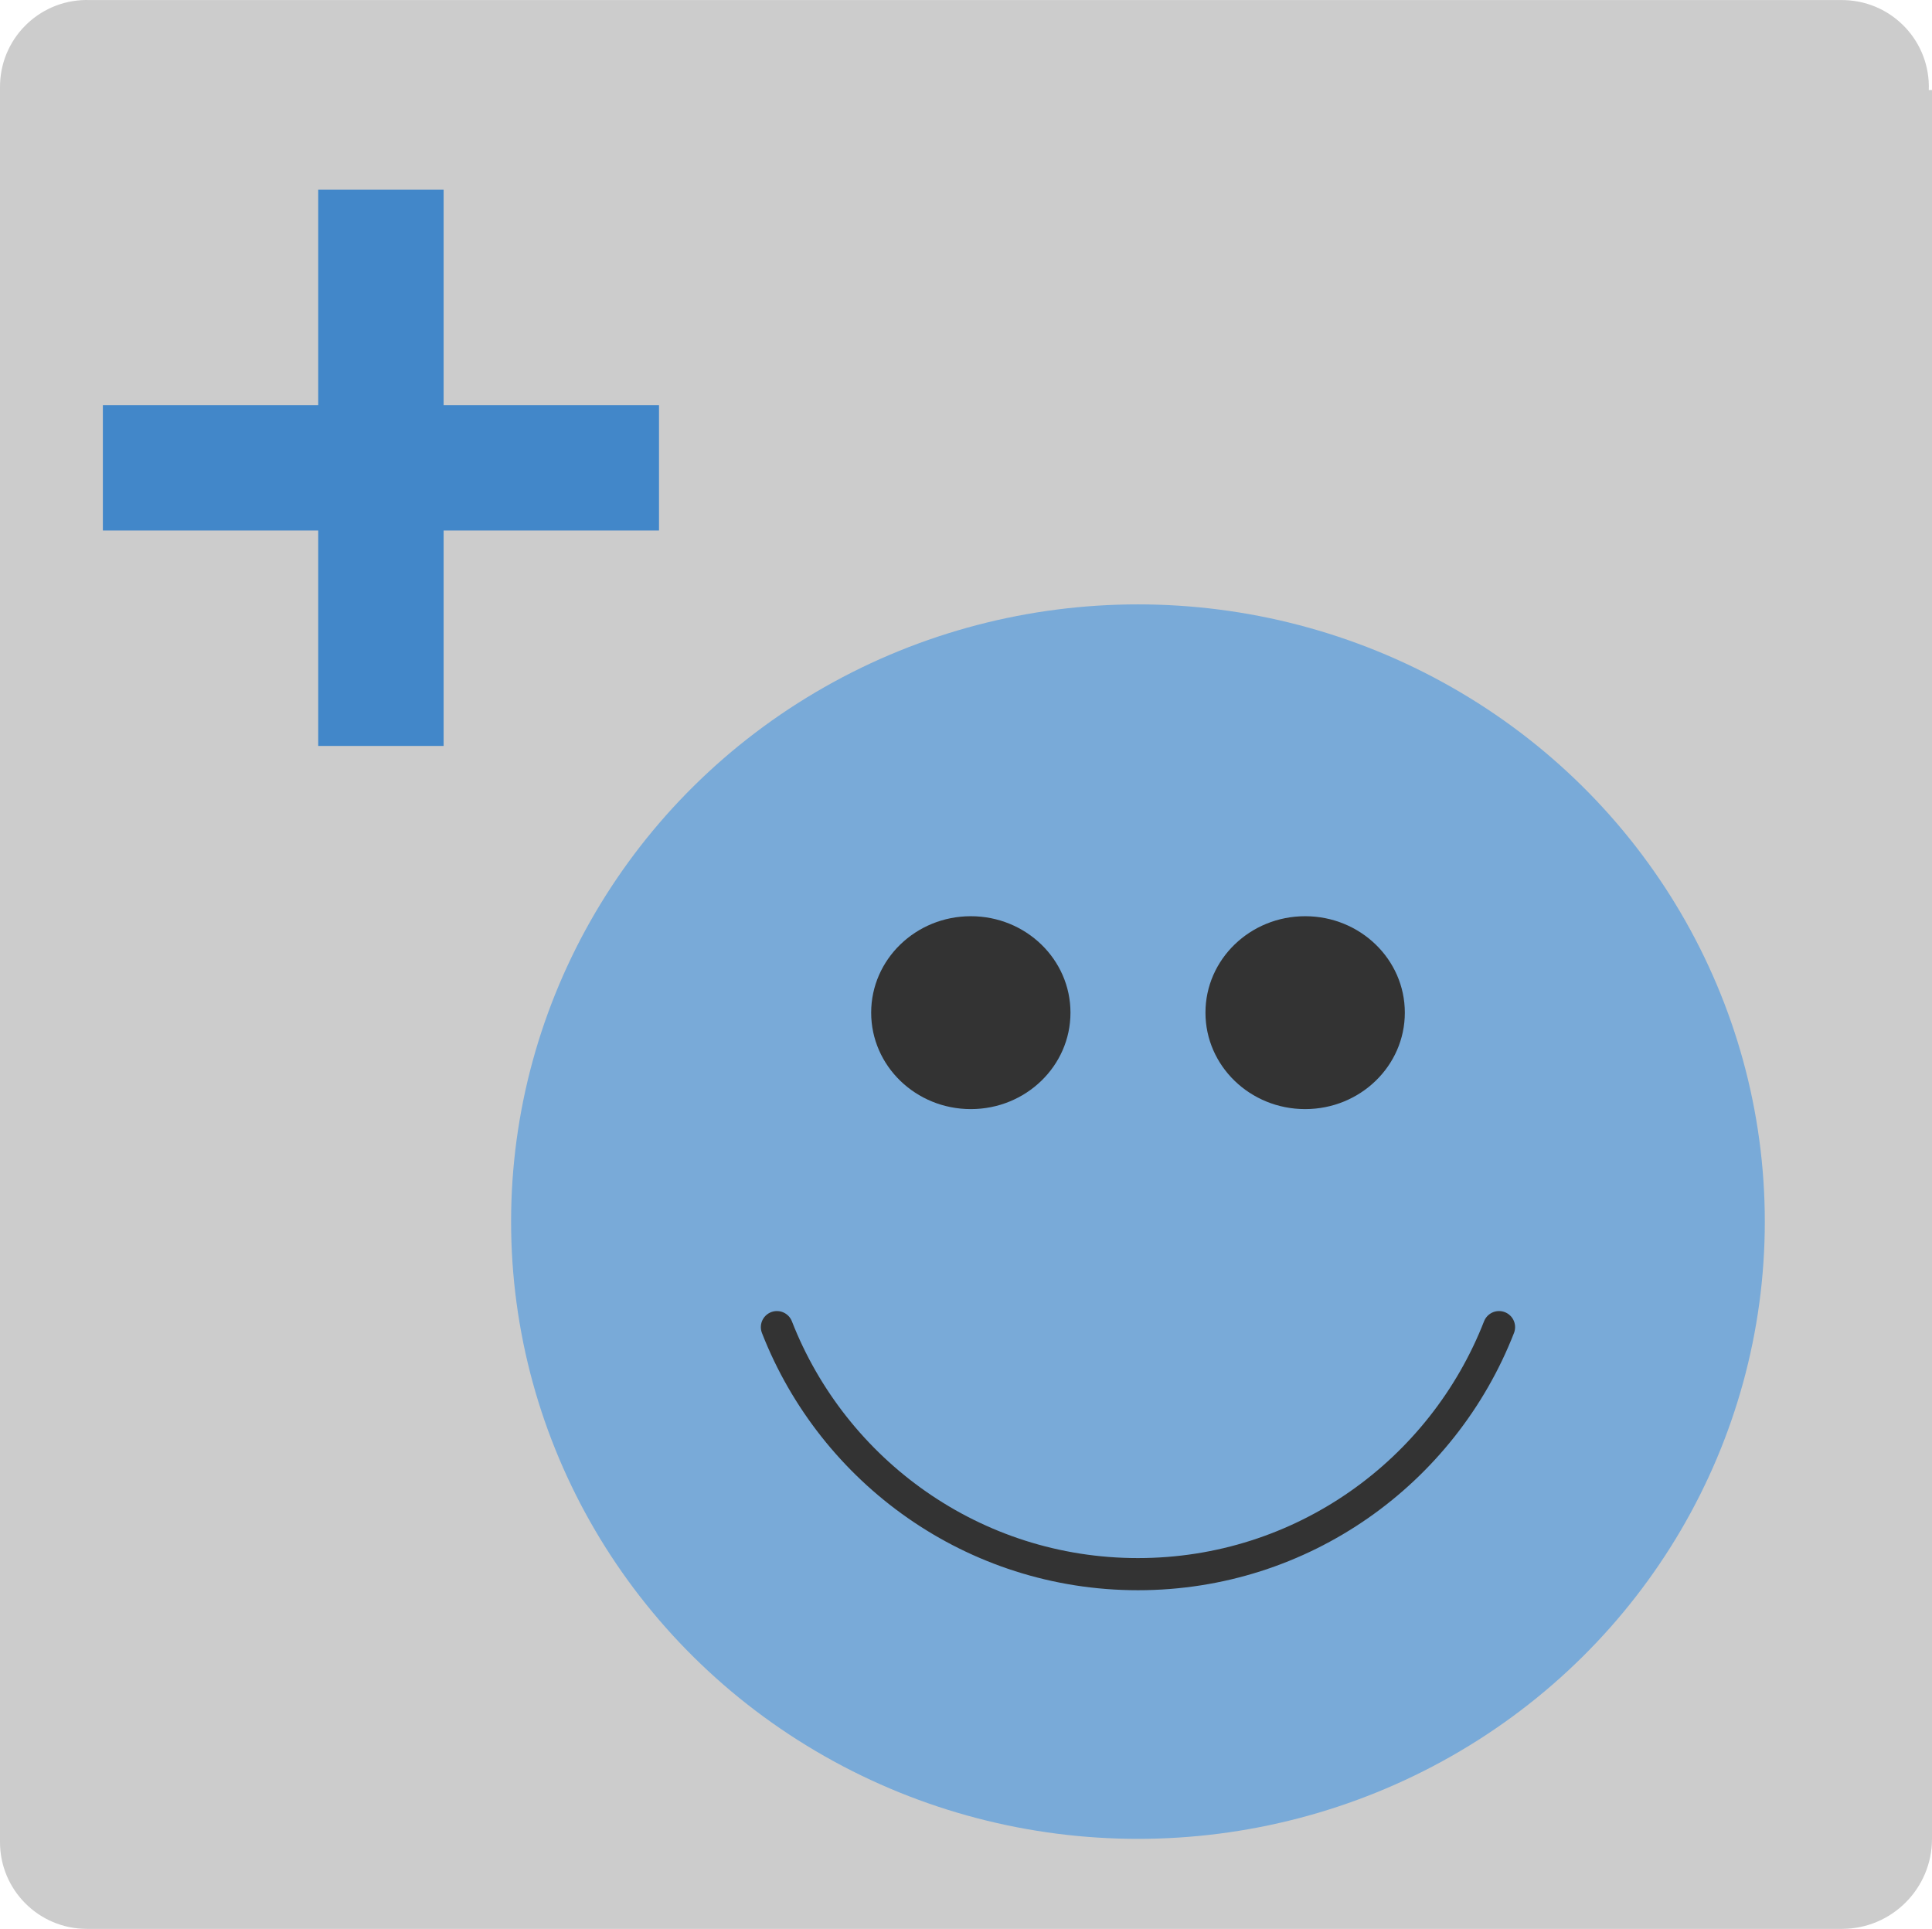 <?xml version="1.0" encoding="utf-8"?>
<!-- Generator: Adobe Illustrator 16.0.0, SVG Export Plug-In . SVG Version: 6.00 Build 0)  -->
<!DOCTYPE svg PUBLIC "-//W3C//DTD SVG 1.1//EN" "http://www.w3.org/Graphics/SVG/1.1/DTD/svg11.dtd">
<svg version="1.1" id="Ebene_1" xmlns="http://www.w3.org/2000/svg" xmlns:xlink="http://www.w3.org/1999/xlink" x="0px" y="0px"
	 width="60.1px" height="60.001px" viewBox="5 5 60.1 60.001" enable-background="new 5 5 60.1 60.001" xml:space="preserve">
<g>
	<path fill="#CCCCCC" d="M65,7.802c0.055-1.49-1.108-2.743-2.602-2.798c-0.031-0.002-0.064-0.002-0.101-0.002H7.8
		C6.31,4.947,5.057,6.11,5.002,7.6C5,7.634,5,7.668,5,7.702v0.1v54.5c0,1.489,1.209,2.698,2.7,2.698l0,0h54.6
		c1.546,0,2.8-1.254,2.8-2.8v-54.4L65,7.802L65,7.802z"/>
	<polygon fill="#4287C9" points="25.5,17.602 18.8,17.602 18.8,10.902 14.899,10.902 14.899,17.602 8.2,17.602 8.2,21.502 
		14.899,21.502 14.899,28.203 18.8,28.203 18.8,21.502 25.5,21.502 	"/>
</g>
<title>btn_gut</title>
<ellipse fill="#79AAD8" cx="40.399" cy="43" rx="19.5" ry="19.2"/>
<g>
	<ellipse fill="#333333" cx="35.2" cy="36.5" rx="3.1" ry="3"/>
	<ellipse fill="#333333" cx="45.6" cy="36.5" rx="3.101" ry="3"/>
</g>
<path fill="none" stroke="#333333" stroke-miterlimit="10" d="M29.067,46.282"/>
<path fill="none" stroke="#333333" stroke-linecap="round" stroke-miterlimit="10" d="M29.168,46.282
	c1.754,4.494,6.116,7.684,11.231,7.684c5.116,0,9.478-3.189,11.232-7.684"/>
</svg>
